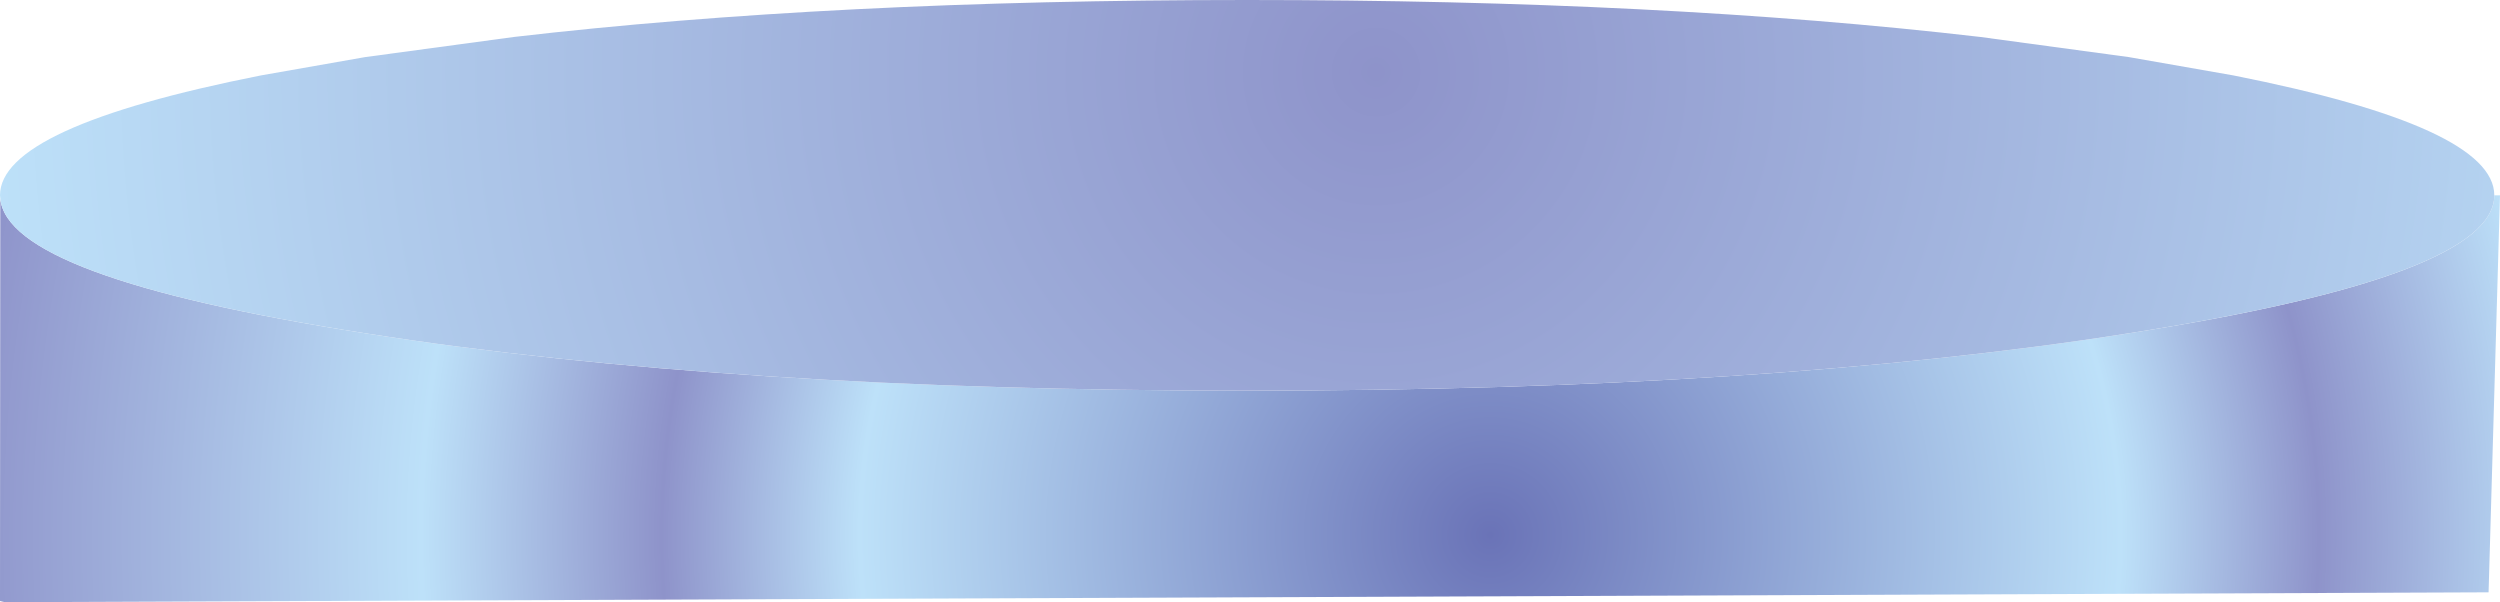 <?xml version="1.0" encoding="UTF-8" standalone="no"?>
<svg xmlns:xlink="http://www.w3.org/1999/xlink" height="100.2px" width="415.95px" xmlns="http://www.w3.org/2000/svg">
  <g transform="matrix(1.0, 0.0, 0.0, 1.0, 0.0, 0.0)">
    <path d="M415.0 32.5 L415.95 32.5 414.05 98.55 0.85 100.2 0.0 100.0 0.05 33.0 Q1.15 46.15 60.75 55.45 121.55 65.0 207.5 65.0 293.45 65.0 354.2 55.45 415.0 45.95 415.0 32.5" fill="url(#gradient0)" fill-rule="evenodd" stroke="none"/>
    <path d="M0.05 33.0 L0.0 32.5 Q0.0 21.15 43.4 12.55 L60.75 9.5 85.5 6.15 Q138.35 0.0 207.5 0.0 276.65 0.0 329.5 6.15 L354.2 9.5 371.6 12.55 Q415.0 21.15 415.0 32.5 415.0 45.95 354.2 55.45 293.45 65.0 207.5 65.0 121.55 65.0 60.75 55.45 1.15 46.15 0.05 33.0" fill="url(#gradient1)" fill-rule="evenodd" stroke="none"/>
  </g>
  <defs>
    <radialGradient cx="0" cy="0" gradientTransform="matrix(0.311, 0.0, 0.0, 0.311, 247.95, 89.0)" gradientUnits="userSpaceOnUse" id="gradient0" r="819.2" spreadMethod="pad">
      <stop offset="0.0" stop-color="#6a73b7"/>
      <stop offset="0.412" stop-color="#bde1f9"/>
      <stop offset="0.541" stop-color="#8e93ca"/>
      <stop offset="0.698" stop-color="#bde1f9"/>
      <stop offset="1.0" stop-color="#8e93ca"/>
    </radialGradient>
    <radialGradient cx="0" cy="0" gradientTransform="matrix(0.282, 0.0, 0.0, 0.282, 228.95, 12.0)" gradientUnits="userSpaceOnUse" id="gradient1" r="819.2" spreadMethod="pad">
      <stop offset="0.0" stop-color="#8e93ca"/>
      <stop offset="1.0" stop-color="#bde1f9"/>
    </radialGradient>
  </defs>
</svg>
